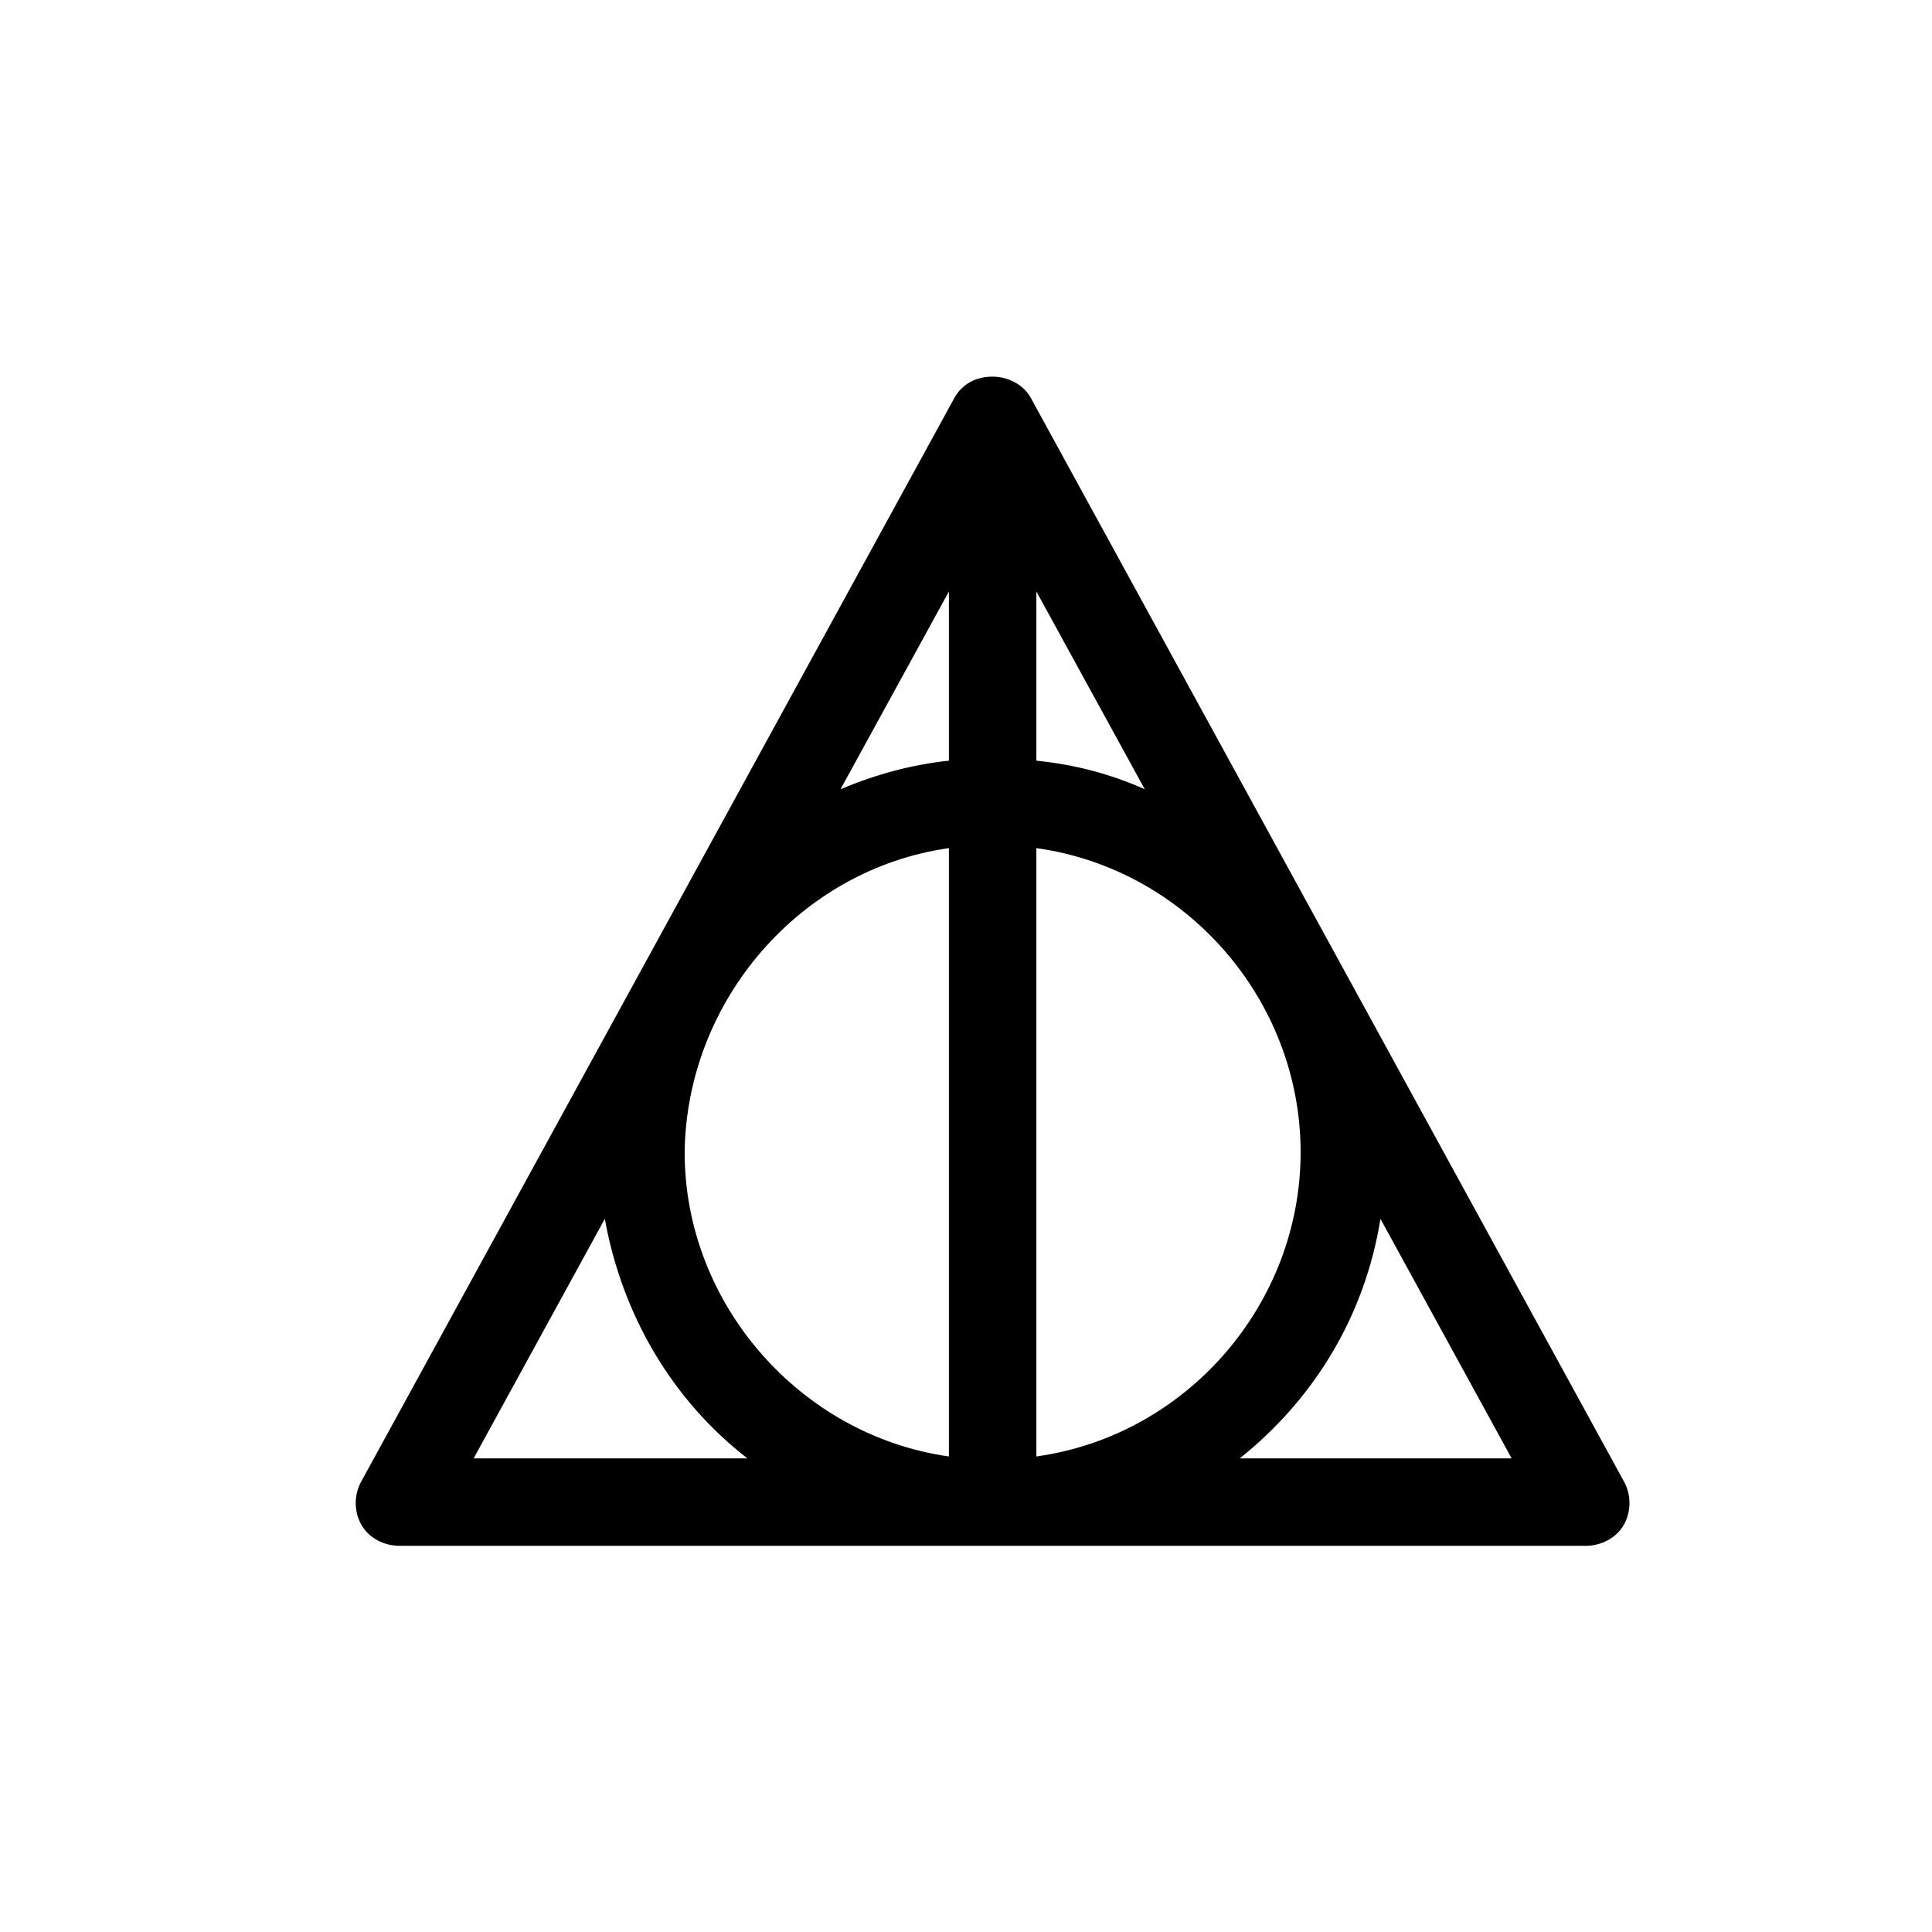 <?xml version="1.0" encoding="UTF-8"?>
<!-- Uploaded to: ICON Repo, www.iconrepo.com, Generator: ICON Repo Mixer Tools -->
<svg fill="#000000" width="800px" height="800px" version="1.1" viewBox="144 144 512 512" xmlns="http://www.w3.org/2000/svg">
 <path d="m574.32 536.53-157.19-287.17c-2.016-3.527-6.047-5.543-10.078-5.543-4.535 0-8.062 2.016-10.078 5.543l-157.19 287.17c-2.016 3.527-2.016 8.062 0 11.586 2.016 3.527 6.047 5.543 10.078 5.543h314.38c4.031 0 8.062-2.016 10.078-5.543 2.012-3.523 2.012-8.059-0.004-11.586zm-304.8-6.047 34.762-63.48c4.535 25.191 17.633 47.863 37.785 63.48zm125.95-0.504c-39.297-5.543-70.031-40.305-70.031-80.609 0.504-40.305 30.73-75.066 70.031-80.609zm0-184.39c-9.574 1.008-19.145 3.527-28.719 7.559l28.719-52.395zm23.176-44.84 28.719 52.395c-9.07-4.031-18.641-6.551-28.719-7.559zm0 229.23v-161.22c39.801 5.543 70.031 40.305 70.031 80.609-0.004 40.305-30.23 75.07-70.031 80.609zm53.906 0.504c20.152-16.121 33.25-38.289 37.281-63.48l34.762 63.48z"/>
</svg>